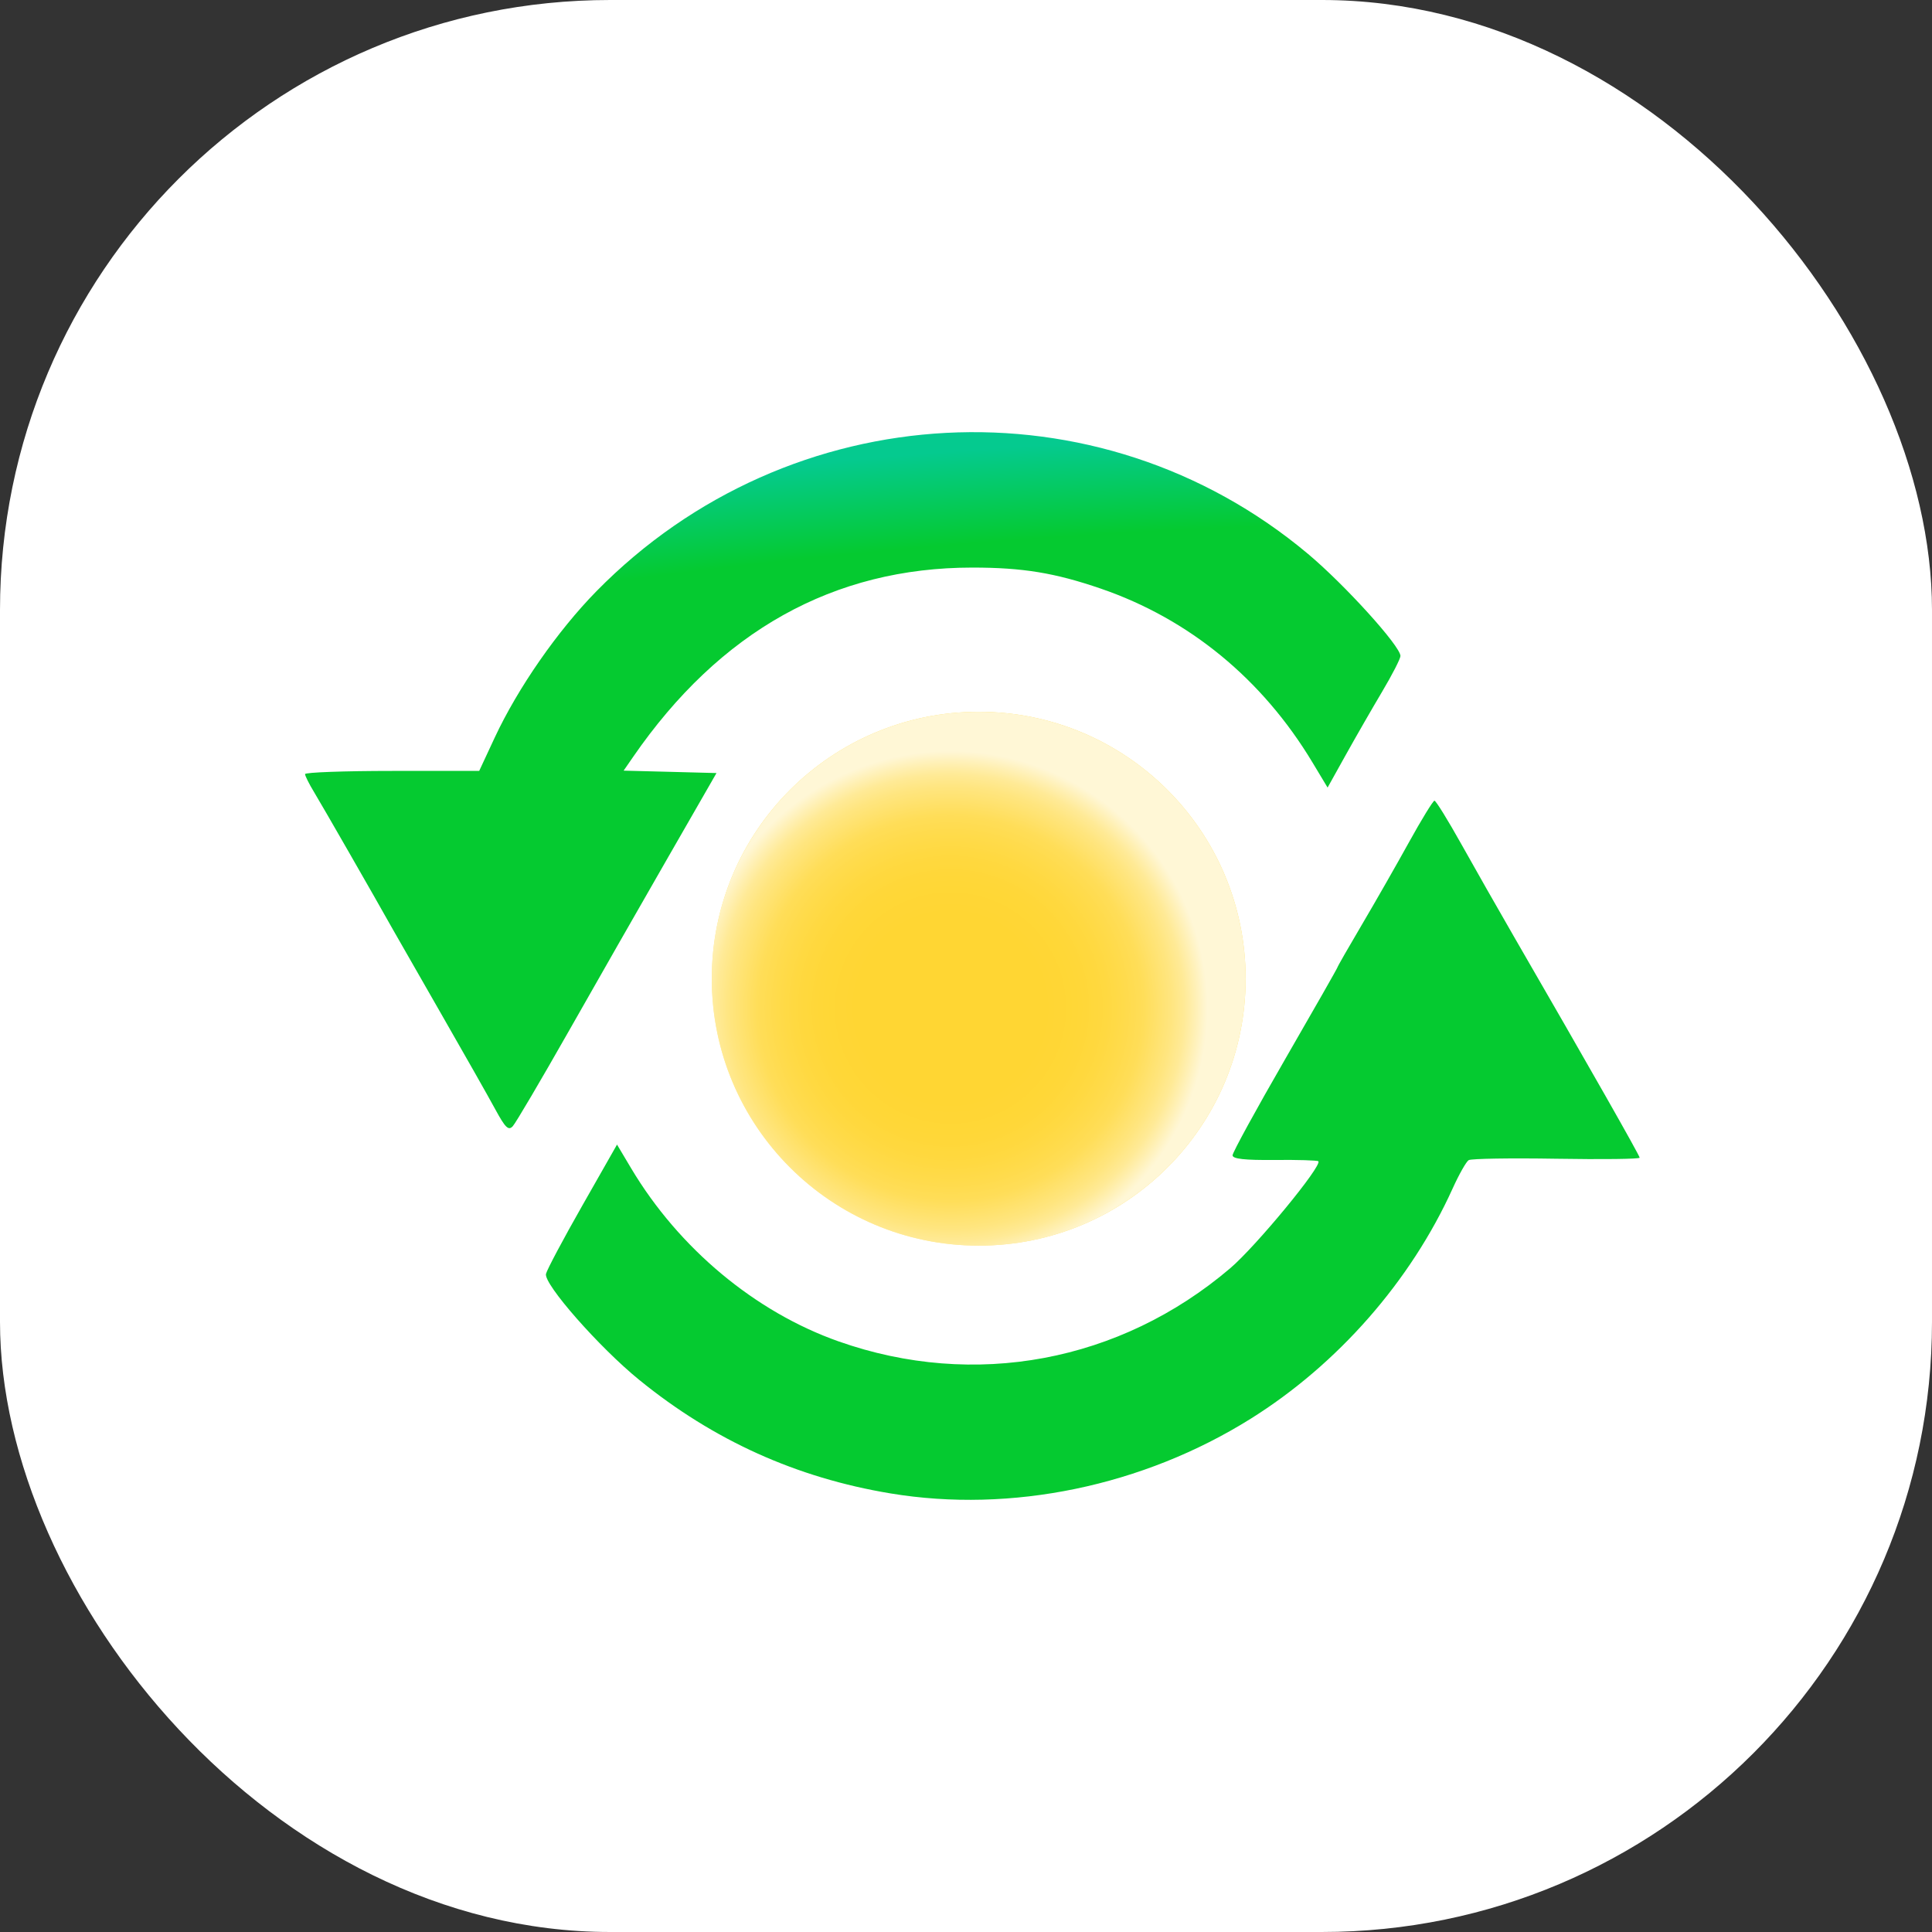 <svg width="76" height="76" viewBox="0 0 76 76" fill="none" xmlns="http://www.w3.org/2000/svg">
<rect x="0" y="0" width="76" height="76" fill="#333333" stroke="none"/>
<rect width="76" height="76" rx="24" fill="white"/>
<path d="M35.03 58.747C31.33 58.133 28.076 56.663 25.152 54.287C23.579 53.009 21.382 50.512 21.478 50.111C21.517 49.945 22.162 48.732 22.911 47.417L24.272 45.025L24.829 45.96C26.705 49.105 29.706 51.609 32.988 52.767C38.326 54.651 44.06 53.58 48.393 49.89C49.414 49.02 52.026 45.849 51.86 45.681C51.824 45.644 51.05 45.621 50.14 45.63C48.958 45.641 48.486 45.588 48.486 45.446C48.487 45.336 49.415 43.638 50.55 41.673C51.685 39.708 52.613 38.078 52.613 38.051C52.613 38.024 53.045 37.269 53.574 36.373C54.103 35.477 54.938 34.014 55.431 33.122C55.924 32.23 56.373 31.499 56.428 31.497C56.484 31.495 56.958 32.262 57.483 33.202C58.008 34.142 58.937 35.773 59.546 36.828C62.496 41.928 64.5 45.454 64.5 45.541C64.5 45.594 63.026 45.612 61.224 45.582C59.422 45.552 57.87 45.577 57.774 45.637C57.678 45.697 57.395 46.196 57.146 46.746C55.495 50.394 52.625 53.667 49.2 55.809C44.963 58.46 39.776 59.535 35.03 58.747ZM19.482 43.636C19.217 43.146 18.267 41.471 17.372 39.912C16.477 38.353 15.619 36.853 15.464 36.578C14.7 35.216 12.667 31.674 12.355 31.16C12.16 30.839 12 30.52 12 30.451C12 30.383 13.541 30.326 15.425 30.326L18.851 30.325L19.46 29.017C20.371 27.064 21.932 24.817 23.461 23.259C31.062 15.514 43.215 14.877 51.457 21.792C52.905 23.007 55.09 25.42 55.09 25.804C55.09 25.911 54.767 26.54 54.373 27.203C53.979 27.866 53.334 28.988 52.94 29.695L52.224 30.981L51.634 30C49.661 26.716 46.78 24.349 43.303 23.155C41.497 22.535 40.23 22.327 38.25 22.327C32.794 22.327 28.318 24.826 24.902 29.779L24.532 30.315L26.359 30.362L28.185 30.41L26.269 33.744C25.215 35.578 23.458 38.653 22.365 40.579C21.272 42.504 20.285 44.18 20.171 44.303C20.002 44.486 19.878 44.365 19.482 43.636Z" fill="url(#paint0_angular_843_731)"/>
<circle cx="38.5" cy="38.5" r="10.5" fill="#FFCC00" fill-opacity="0.8"/>
<g style="mix-blend-mode:soft-light">
<circle cx="38.5" cy="38.5" r="10.5" fill="url(#paint1_radial_843_731)" fill-opacity="0.8"/>
</g>
<defs>
<radialGradient id="paint0_angular_843_731" cx="0" cy="0" r="1" gradientUnits="userSpaceOnUse" gradientTransform="translate(60.125 55.889) rotate(-90) scale(38.889 109.375)">
<stop offset="0.908" stop-color="#05CA30"/>
<stop offset="1" stop-color="#05CA8F"/>
</radialGradient>
<radialGradient id="paint1_radial_843_731" cx="0" cy="0" r="1" gradientUnits="userSpaceOnUse" gradientTransform="translate(37.384 39.655) scale(10.136)">
<stop stop-color="white" stop-opacity="0"/>
<stop offset="0.37" stop-color="white" stop-opacity="0"/>
<stop offset="0.51" stop-color="white" stop-opacity="0.03"/>
<stop offset="0.6" stop-color="white" stop-opacity="0.08"/>
<stop offset="0.68" stop-color="white" stop-opacity="0.15"/>
<stop offset="0.75" stop-color="white" stop-opacity="0.23"/>
<stop offset="0.8" stop-color="white" stop-opacity="0.34"/>
<stop offset="0.86" stop-color="white" stop-opacity="0.47"/>
<stop offset="0.91" stop-color="white" stop-opacity="0.61"/>
<stop offset="0.95" stop-color="white" stop-opacity="0.78"/>
<stop offset="0.99" stop-color="white" stop-opacity="0.96"/>
<stop offset="1" stop-color="white"/>
</radialGradient>
</defs>
</svg>
